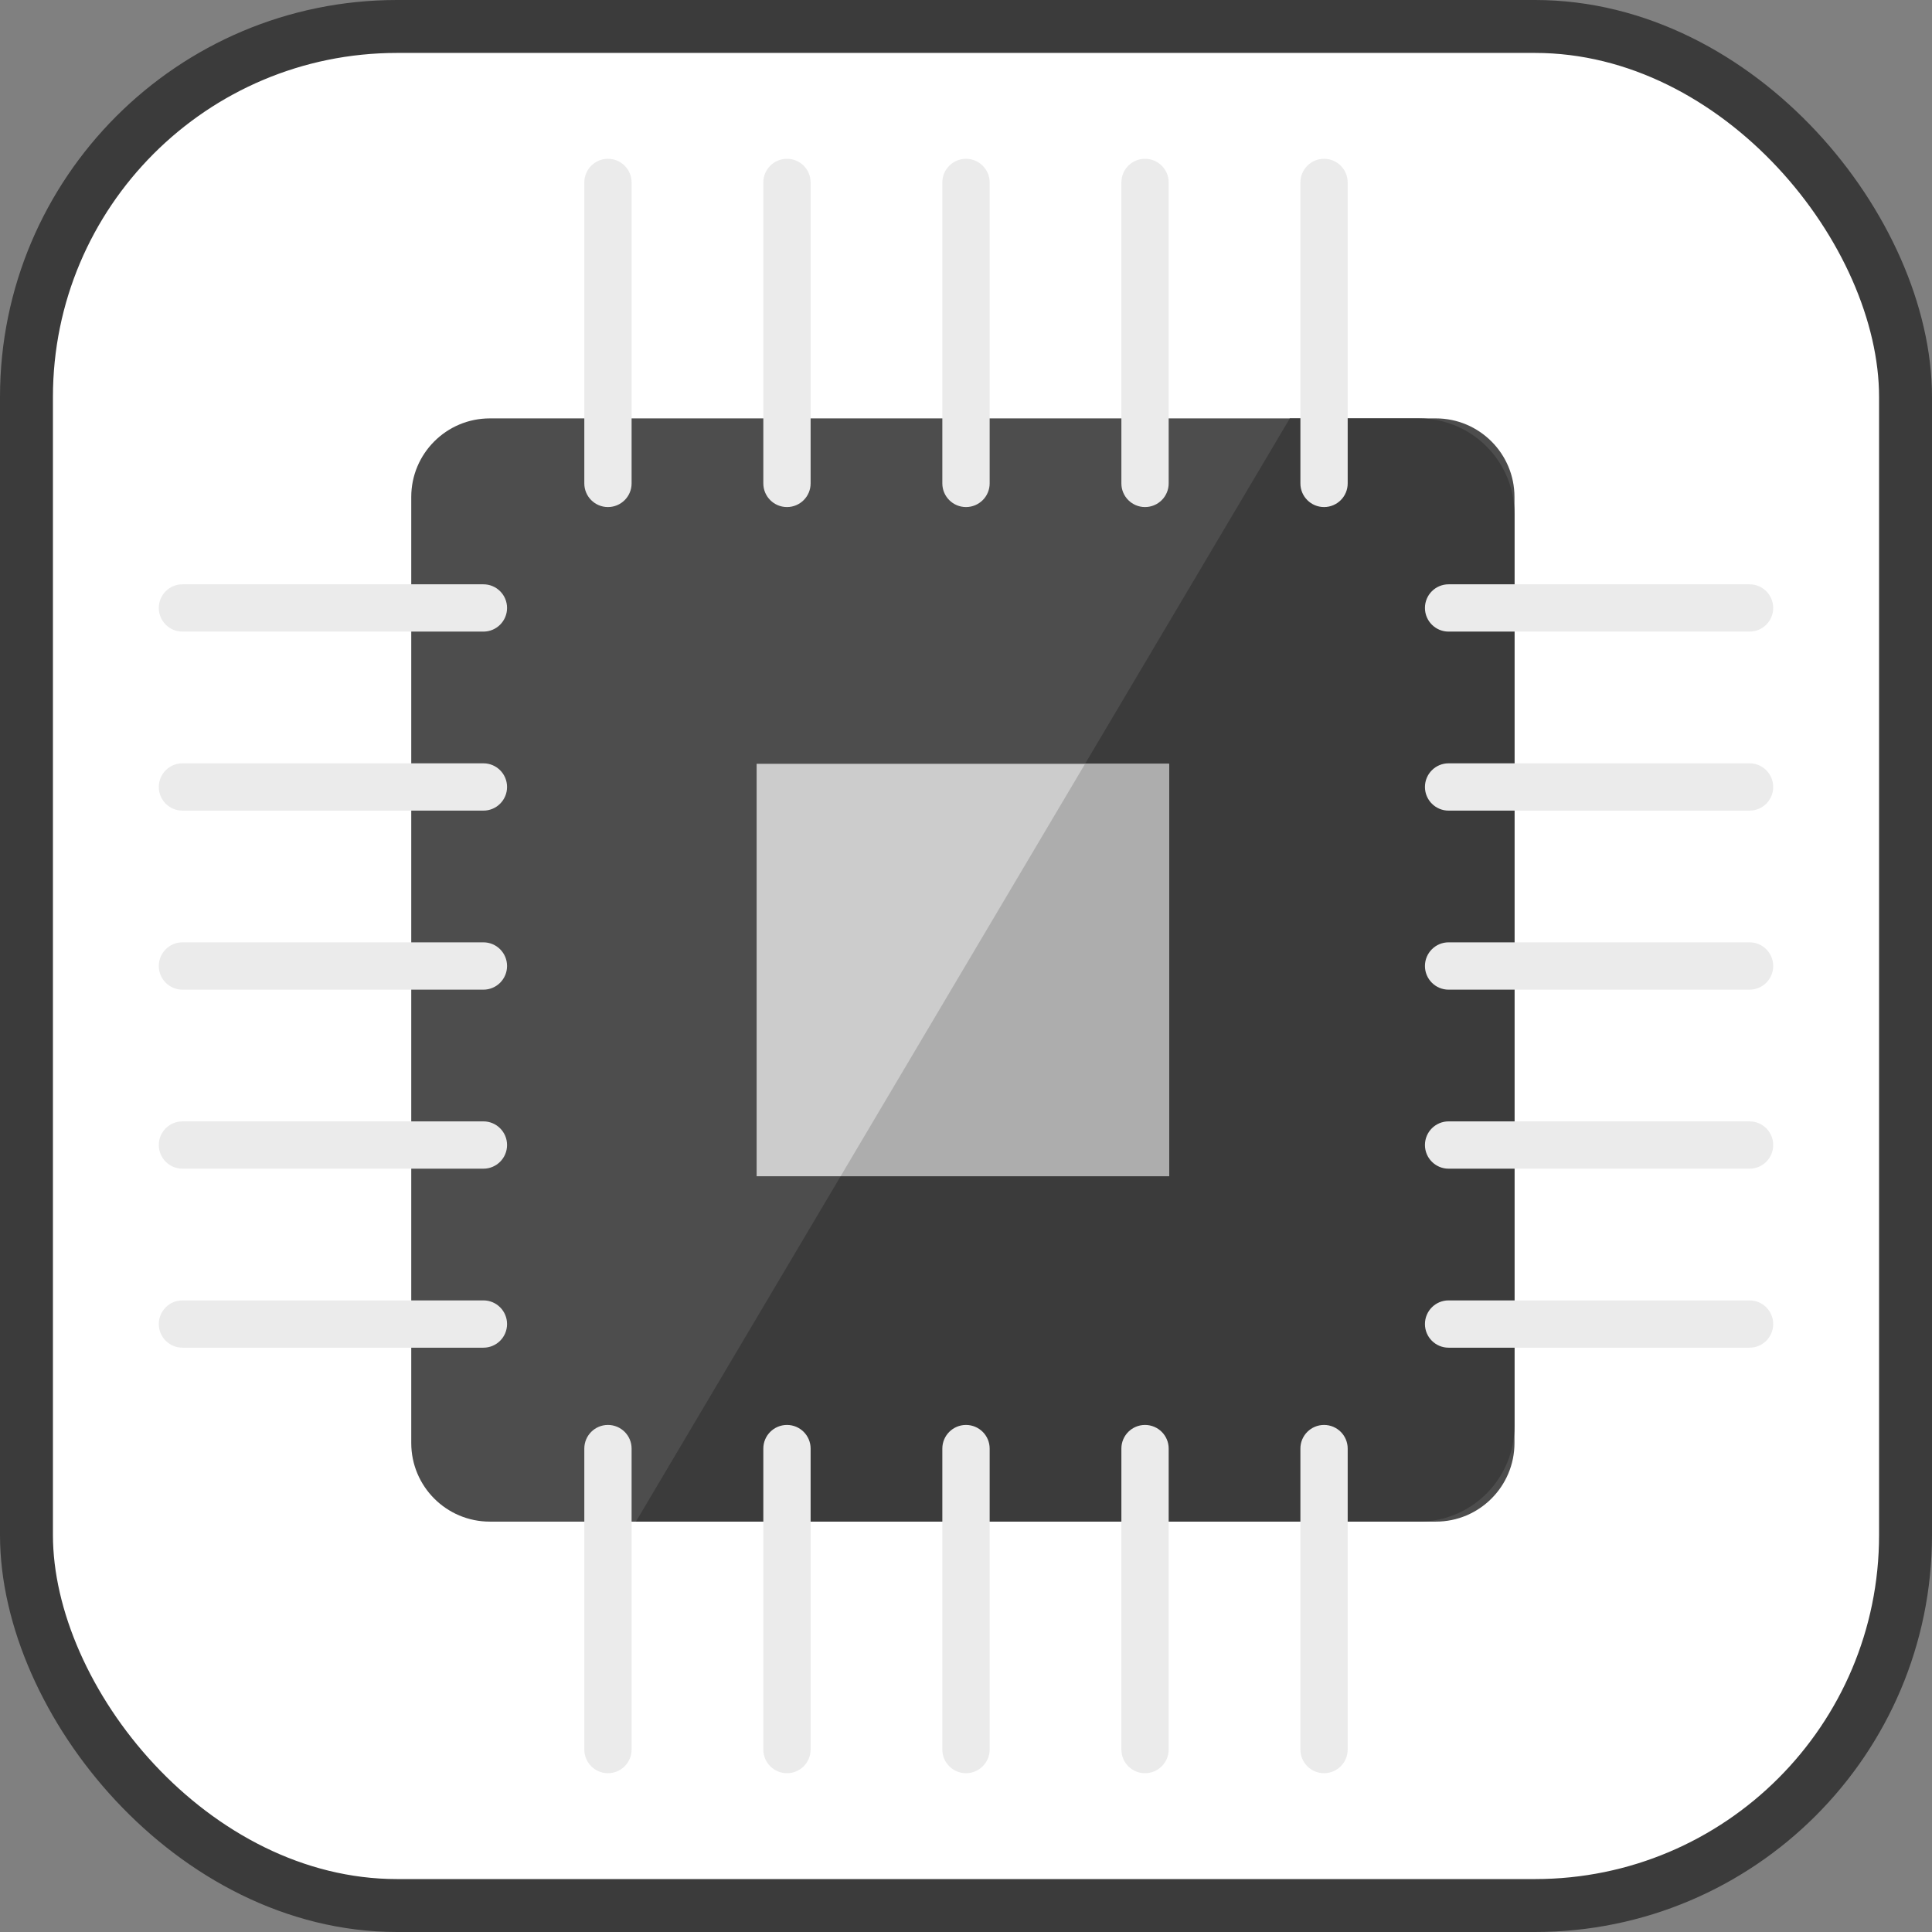 <?xml version="1.0" encoding="UTF-8"?>

<svg width="800px" height="800px" viewBox="0 0 73 73" version="1.1" xmlns="http://www.w3.org/2000/svg" xmlns:xlink="http://www.w3.org/1999/xlink">
    
    <rect x="0" y="0" width="73" height="73" fill="#808080" stroke="none"/>
    
    <title>progressive-webapps/loading-performance/total-blocking-time</title>
    <desc>Created with Sketch.</desc>
    <defs>
</defs>
    <g id="progressive-webapps/loading-performance/total-blocking-time" stroke="none" stroke-width="1" fill="none" fill-rule="evenodd">
        <g id="container" transform="translate(2, 2)" fill="#FFFFFF" fill-rule="nonzero" stroke="#3B3B3B" stroke-width="2">
            <rect id="mask" x="-1" y="-1" width="71" height="71" rx="14">
</rect>
        </g>
        <g id="cpu" transform="translate(6, 6)" fill-rule="nonzero">
            <path d="M12.508,9.809 L48.254,9.809 C49.894,9.809 51.224,11.138 51.224,12.778 L51.224,48.524 C51.224,50.164 49.894,51.494 48.254,51.494 L12.508,51.494 C10.868,51.494 9.539,50.164 9.539,48.524 L9.539,12.778 C9.539,11.138 10.868,9.809 12.508,9.809 Z" id="Shape" fill="#4D4D4D">
</path>
            <path d="M47.612,9.809 L42.735,9.809 L18.028,51.494 L47.612,51.494 C49.607,51.494 51.224,49.877 51.224,47.882 L51.224,13.42 C51.224,11.426 49.607,9.809 47.612,9.809 Z" id="Shape" fill="#3B3B3B">
</path>
            <rect id="Rectangle-path" fill="#CCCCCC" x="22.589" y="22.86" width="15.584" height="15.584">
</rect>
            <polygon id="Shape" fill="#ADADAD" points="38.173 38.443 38.173 22.86 35 22.86 25.763 38.443">
</polygon>
            <g id="Group" fill="#EBEBEB">
                <path d="M16.971,13.159 C16.478,13.159 16.078,12.759 16.078,12.266 L16.078,0.894 C16.078,0.4 16.478,0 16.971,0 C17.465,0 17.865,0.4 17.865,0.894 L17.865,12.266 C17.865,12.759 17.465,13.159 16.971,13.159 Z" id="Shape">
</path>
                <path d="M23.736,13.159 C23.242,13.159 22.842,12.759 22.842,12.266 L22.842,0.894 C22.842,0.4 23.242,0 23.736,0 C24.229,0 24.629,0.4 24.629,0.894 L24.629,12.266 C24.629,12.759 24.229,13.159 23.736,13.159 Z" id="Shape">
</path>
                <path d="M30.5,13.159 C30.007,13.159 29.606,12.759 29.606,12.266 L29.606,0.894 C29.606,0.4 30.007,0 30.5,0 C30.993,0 31.394,0.4 31.394,0.894 L31.394,12.266 C31.394,12.759 30.993,13.159 30.5,13.159 Z" id="Shape">
</path>
                <path d="M37.264,13.159 C36.771,13.159 36.371,12.759 36.371,12.266 L36.371,0.894 C36.371,0.4 36.771,0 37.264,0 C37.758,0 38.158,0.4 38.158,0.894 L38.158,12.266 C38.158,12.759 37.758,13.159 37.264,13.159 Z" id="Shape">
</path>
                <path d="M44.029,13.159 C43.535,13.159 43.135,12.759 43.135,12.266 L43.135,0.894 C43.135,0.4 43.535,0 44.029,0 C44.522,0 44.922,0.4 44.922,0.894 L44.922,12.266 C44.922,12.759 44.522,13.159 44.029,13.159 Z" id="Shape">
</path>
                <path d="M16.971,61 C16.478,61 16.078,60.6 16.078,60.106 L16.078,48.734 C16.078,48.241 16.478,47.841 16.971,47.841 C17.465,47.841 17.865,48.241 17.865,48.734 L17.865,60.106 C17.865,60.6 17.465,61 16.971,61 Z" id="Shape">
</path>
                <path d="M23.736,61 C23.242,61 22.842,60.6 22.842,60.106 L22.842,48.734 C22.842,48.241 23.242,47.841 23.736,47.841 C24.229,47.841 24.629,48.241 24.629,48.734 L24.629,60.106 C24.629,60.6 24.229,61 23.736,61 Z" id="Shape">
</path>
                <path d="M30.5,61 C30.007,61 29.606,60.6 29.606,60.106 L29.606,48.734 C29.606,48.241 30.007,47.841 30.5,47.841 C30.993,47.841 31.394,48.241 31.394,48.734 L31.394,60.106 C31.394,60.6 30.993,61 30.5,61 Z" id="Shape">
</path>
                <path d="M37.264,61 C36.771,61 36.371,60.6 36.371,60.106 L36.371,48.734 C36.371,48.241 36.771,47.841 37.264,47.841 C37.758,47.841 38.158,48.241 38.158,48.734 L38.158,60.106 C38.158,60.6 37.758,61 37.264,61 Z" id="Shape">
</path>
                <path d="M44.029,61 C43.535,61 43.135,60.6 43.135,60.106 L43.135,48.734 C43.135,48.241 43.535,47.841 44.029,47.841 C44.522,47.841 44.922,48.241 44.922,48.734 L44.922,60.106 C44.922,60.6 44.522,61 44.029,61 Z" id="Shape">
</path>
                <path d="M60.106,17.865 L48.734,17.865 C48.241,17.865 47.841,17.465 47.841,16.971 C47.841,16.478 48.241,16.078 48.734,16.078 L60.106,16.078 C60.6,16.078 61,16.478 61,16.971 C61,17.465 60.6,17.865 60.106,17.865 Z" id="Shape">
</path>
                <path d="M60.106,24.629 L48.734,24.629 C48.241,24.629 47.841,24.229 47.841,23.736 C47.841,23.242 48.241,22.842 48.734,22.842 L60.106,22.842 C60.6,22.842 61,23.242 61,23.736 C61,24.229 60.6,24.629 60.106,24.629 Z" id="Shape">
</path>
                <path d="M60.106,31.394 L48.734,31.394 C48.241,31.394 47.841,30.993 47.841,30.5 C47.841,30.007 48.241,29.606 48.734,29.606 L60.106,29.606 C60.6,29.606 61,30.007 61,30.5 C61,30.993 60.6,31.394 60.106,31.394 Z" id="Shape">
</path>
                <path d="M60.106,38.158 L48.734,38.158 C48.241,38.158 47.841,37.758 47.841,37.264 C47.841,36.771 48.241,36.371 48.734,36.371 L60.106,36.371 C60.6,36.371 61,36.771 61,37.264 C61,37.758 60.6,38.158 60.106,38.158 Z" id="Shape">
</path>
                <path d="M60.106,44.922 L48.734,44.922 C48.241,44.922 47.841,44.522 47.841,44.029 C47.841,43.535 48.241,43.135 48.734,43.135 L60.106,43.135 C60.6,43.135 61,43.535 61,44.029 C61,44.522 60.6,44.922 60.106,44.922 Z" id="Shape">
</path>
                <path d="M12.266,17.865 L0.894,17.865 C0.4,17.865 0,17.465 0,16.971 C0,16.478 0.4,16.078 0.894,16.078 L12.266,16.078 C12.759,16.078 13.159,16.478 13.159,16.971 C13.159,17.465 12.759,17.865 12.266,17.865 Z" id="Shape">
</path>
                <path d="M12.266,24.629 L0.894,24.629 C0.4,24.629 0,24.229 0,23.736 C0,23.242 0.4,22.842 0.894,22.842 L12.266,22.842 C12.759,22.842 13.159,23.242 13.159,23.736 C13.159,24.229 12.759,24.629 12.266,24.629 Z" id="Shape">
</path>
                <path d="M12.266,31.394 L0.894,31.394 C0.4,31.394 0,30.993 0,30.5 C0,30.007 0.4,29.606 0.894,29.606 L12.266,29.606 C12.759,29.606 13.159,30.007 13.159,30.5 C13.159,30.993 12.759,31.394 12.266,31.394 Z" id="Shape">
</path>
                <path d="M12.266,38.158 L0.894,38.158 C0.4,38.158 0,37.758 0,37.264 C0,36.771 0.4,36.371 0.894,36.371 L12.266,36.371 C12.759,36.371 13.159,36.771 13.159,37.264 C13.159,37.758 12.759,38.158 12.266,38.158 Z" id="Shape">
</path>
                <path d="M12.266,44.922 L0.894,44.922 C0.4,44.922 0,44.522 0,44.029 C0,43.535 0.4,43.135 0.894,43.135 L12.266,43.135 C12.759,43.135 13.159,43.535 13.159,44.029 C13.159,44.522 12.759,44.922 12.266,44.922 Z" id="Shape">
</path>
            </g>
        </g>
    </g>
</svg>